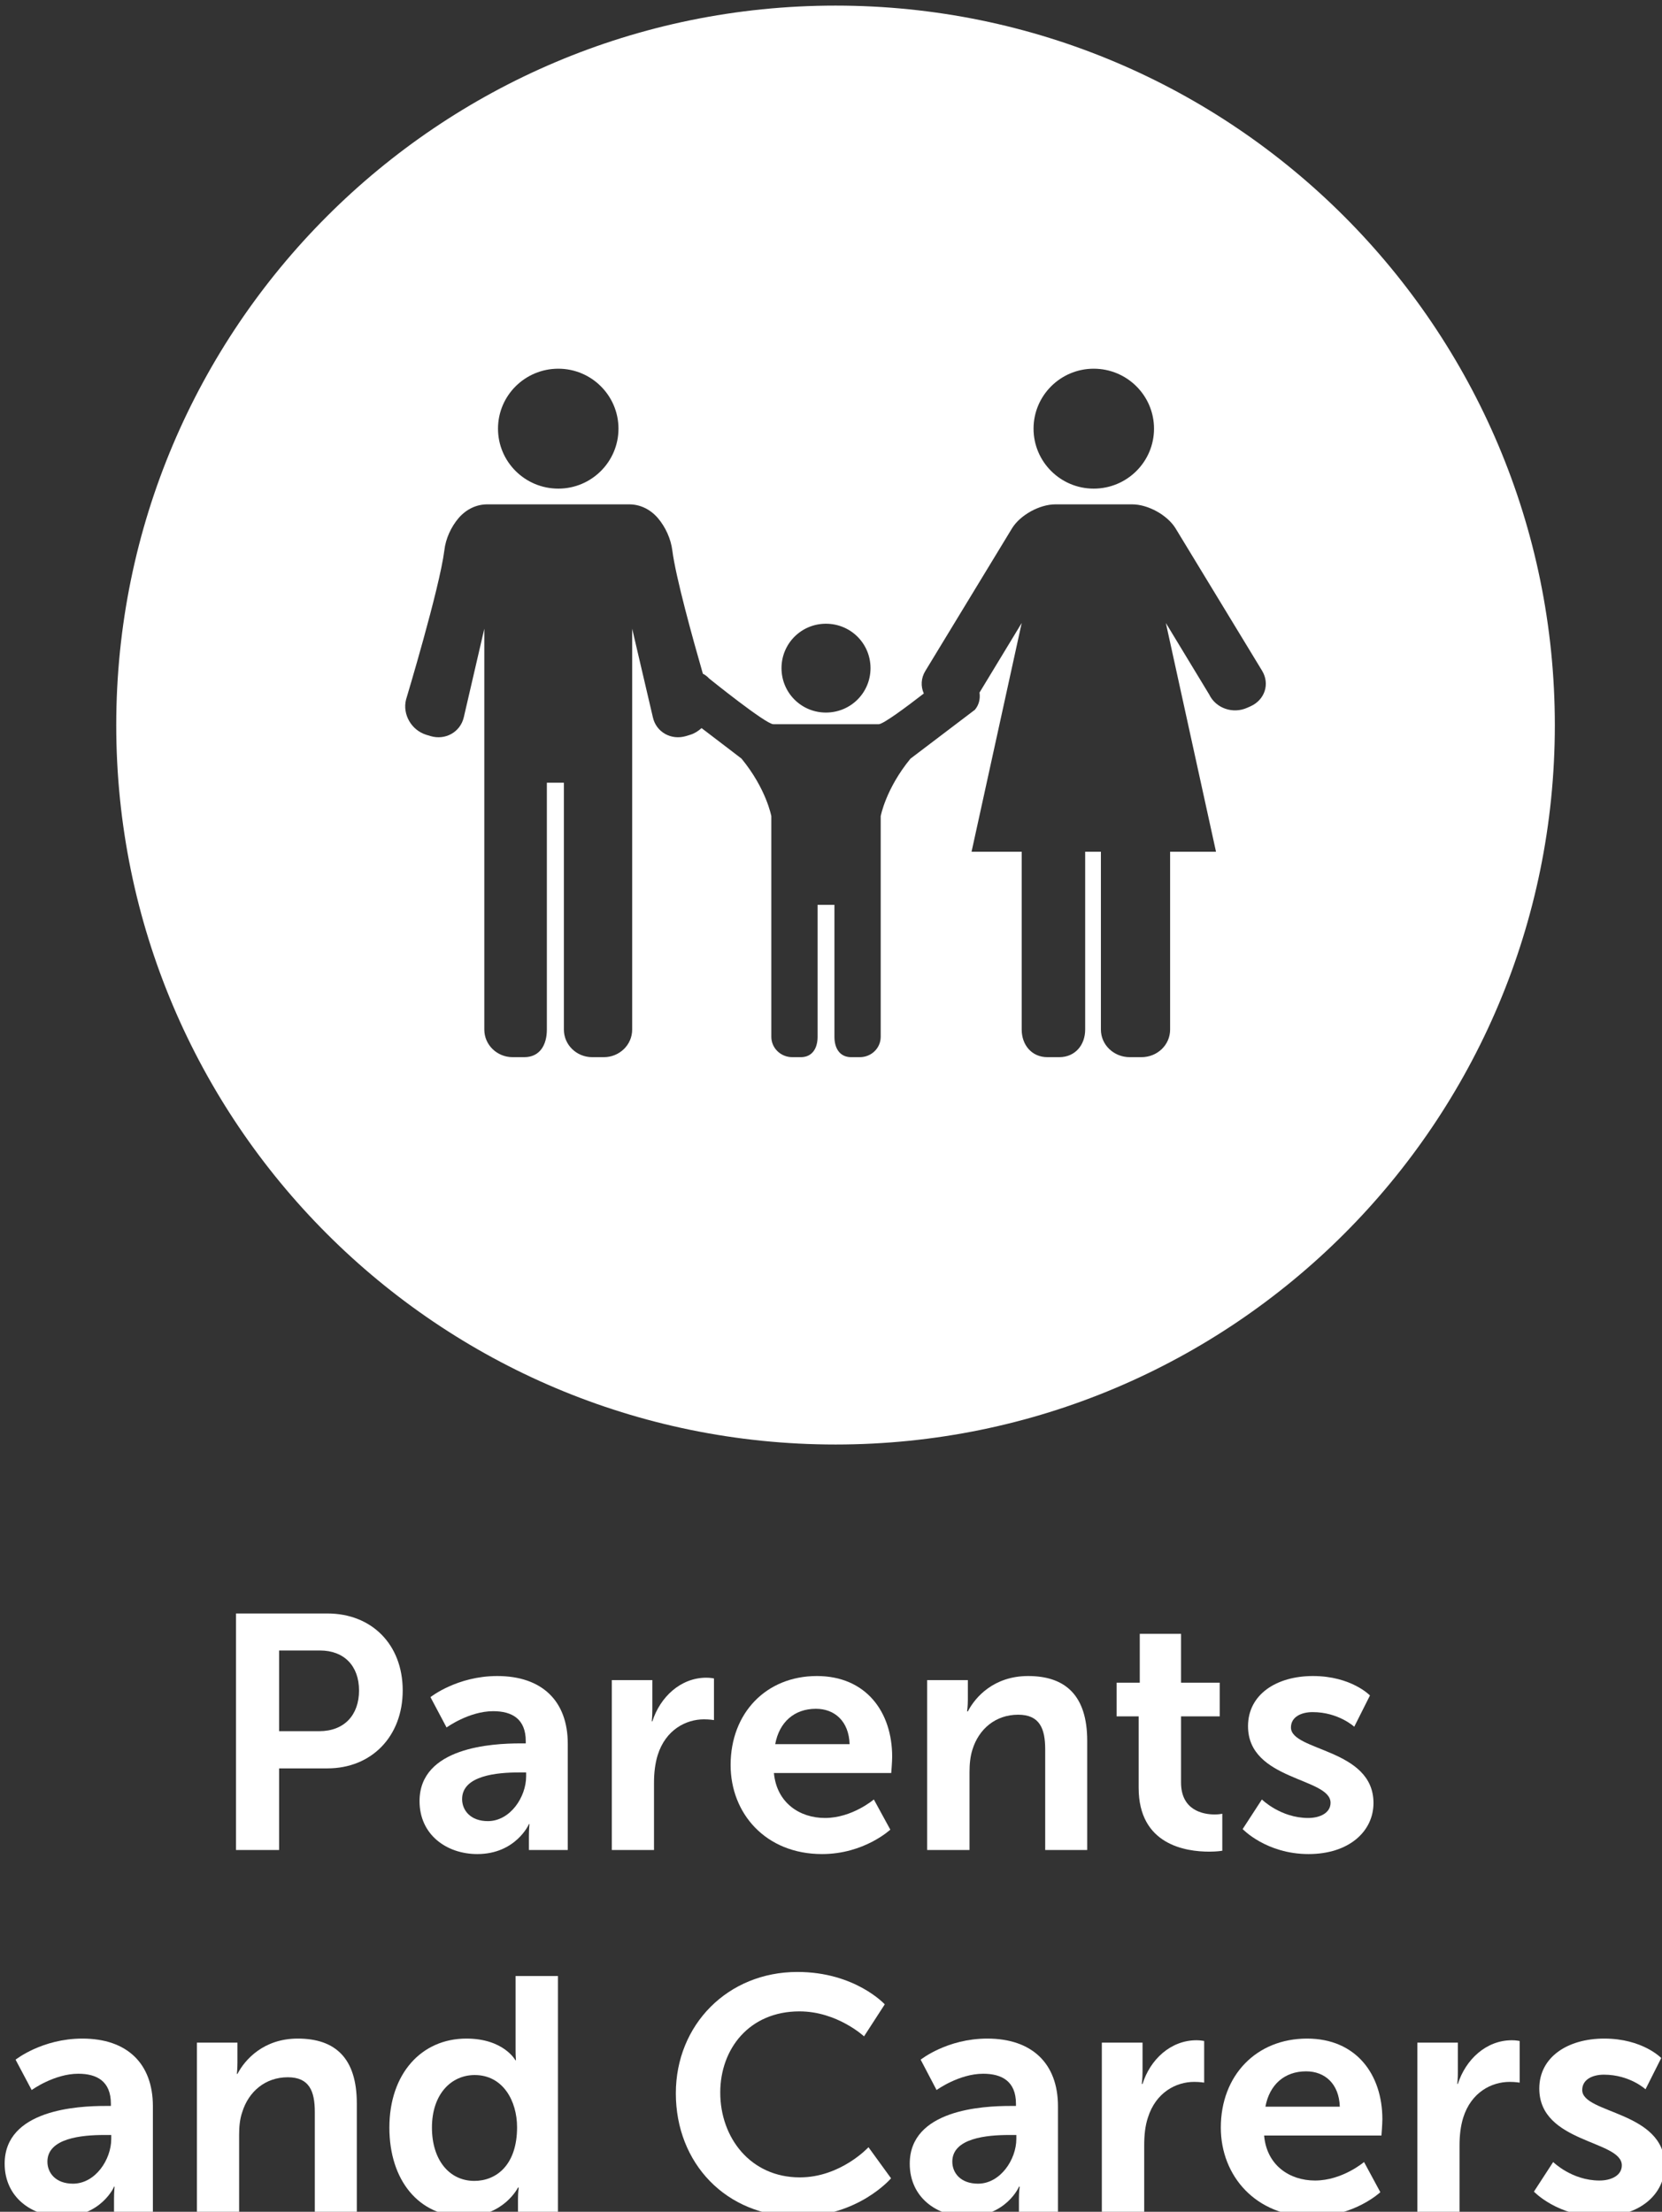 <?xml version="1.0" encoding="UTF-8" standalone="no"?>
<!DOCTYPE svg PUBLIC "-//W3C//DTD SVG 1.1//EN" "http://www.w3.org/Graphics/SVG/1.1/DTD/svg11.dtd">
<svg width="100%" height="100%" viewBox="0 0 499 664" version="1.1" xmlns="http://www.w3.org/2000/svg" xmlns:xlink="http://www.w3.org/1999/xlink" xml:space="preserve" xmlns:serif="http://www.serif.com/" style="fill-rule:evenodd;clip-rule:evenodd;stroke-linejoin:round;stroke-miterlimit:2;">
    <rect x="0" y="0" width="499" height="664" fill="#333333" stroke="none"/>
    <g transform="matrix(5.556,0,0,5.556,-17901.2,-21285.8)">
        <path d="M3239.21,3924.68C3240.56,3924.68 3241.36,3923.81 3241.36,3922.48C3241.36,3921.16 3240.56,3920.32 3239.25,3920.32L3237.04,3920.32L3237.04,3924.68L3239.21,3924.68ZM3234.71,3918.32L3239.65,3918.32C3242.04,3918.32 3243.72,3919.99 3243.72,3922.48C3243.72,3924.96 3242.04,3926.69 3239.65,3926.69L3237.04,3926.69L3237.04,3931.1L3234.71,3931.1L3234.71,3918.32Z" style="fill:white;fill-rule:nonzero;"/>
    </g>
    <g transform="matrix(5.556,0,0,5.556,-17901.2,-21285.8)">
        <path d="M3248.32,3929.54C3249.53,3929.54 3250.39,3928.24 3250.39,3927.12L3250.39,3926.91L3250,3926.91C3248.83,3926.91 3246.93,3927.07 3246.93,3928.35C3246.93,3928.96 3247.39,3929.54 3248.32,3929.54ZM3250.07,3925.34L3250.37,3925.34L3250.37,3925.22C3250.37,3924.01 3249.62,3923.6 3248.61,3923.6C3247.3,3923.6 3246.09,3924.48 3246.09,3924.48L3245.22,3922.84C3245.22,3922.84 3246.65,3921.7 3248.83,3921.7C3251.24,3921.7 3252.64,3923.04 3252.64,3925.36L3252.64,3931.1L3250.54,3931.1L3250.54,3930.35C3250.54,3929.99 3250.57,3929.7 3250.57,3929.7L3250.54,3929.7C3250.55,3929.7 3249.83,3931.32 3247.75,3931.32C3246.11,3931.32 3244.63,3930.29 3244.63,3928.46C3244.63,3925.54 3248.57,3925.34 3250.07,3925.34Z" style="fill:white;fill-rule:nonzero;"/>
    </g>
    <g transform="matrix(5.556,0,0,5.556,-17901.2,-21285.8)">
        <path d="M3255.02,3921.92L3257.21,3921.92L3257.21,3923.5C3257.21,3923.85 3257.18,3924.15 3257.18,3924.15L3257.21,3924.15C3257.63,3922.84 3258.73,3921.79 3260.13,3921.79C3260.35,3921.79 3260.54,3921.83 3260.54,3921.83L3260.54,3924.08C3260.54,3924.08 3260.31,3924.04 3260,3924.04C3259.03,3924.04 3257.93,3924.6 3257.5,3925.97C3257.36,3926.42 3257.3,3926.93 3257.3,3927.47L3257.3,3931.1L3255.02,3931.1L3255.02,3921.92Z" style="fill:white;fill-rule:nonzero;"/>
    </g>
    <g transform="matrix(5.556,0,0,5.556,-17901.2,-21285.8)">
        <path d="M3267.87,3925.38C3267.83,3924.14 3267.06,3923.47 3266.05,3923.47C3264.88,3923.47 3264.07,3924.19 3263.85,3925.38L3267.87,3925.38ZM3266.1,3921.7C3268.75,3921.7 3270.17,3923.63 3270.17,3926.06C3270.17,3926.33 3270.12,3926.94 3270.12,3926.94L3263.78,3926.94C3263.93,3928.55 3265.17,3929.37 3266.54,3929.37C3268.01,3929.37 3269.18,3928.37 3269.18,3928.37L3270.07,3930C3270.07,3930 3268.66,3931.32 3266.38,3931.32C3263.33,3931.32 3261.44,3929.12 3261.44,3926.51C3261.44,3923.69 3263.37,3921.7 3266.1,3921.7Z" style="fill:white;fill-rule:nonzero;"/>
    </g>
    <g transform="matrix(5.556,0,0,5.556,-17901.2,-21285.8)">
        <path d="M3272.06,3921.92L3274.26,3921.92L3274.26,3922.98C3274.26,3923.33 3274.22,3923.61 3274.22,3923.61L3274.26,3923.61C3274.66,3922.84 3275.66,3921.7 3277.52,3921.7C3279.55,3921.7 3280.71,3922.77 3280.71,3925.2L3280.71,3931.1L3278.44,3931.1L3278.44,3925.67C3278.44,3924.55 3278.15,3923.79 3276.98,3923.79C3275.75,3923.79 3274.85,3924.57 3274.51,3925.67C3274.39,3926.04 3274.35,3926.46 3274.35,3926.89L3274.35,3931.1L3272.06,3931.1L3272.06,3921.92Z" style="fill:white;fill-rule:nonzero;"/>
    </g>
    <g transform="matrix(5.556,0,0,5.556,-17901.2,-21285.8)">
        <path d="M3283.49,3923.88L3282.3,3923.88L3282.3,3922.06L3283.55,3922.06L3283.55,3919.42L3285.78,3919.42L3285.78,3922.06L3287.87,3922.06L3287.87,3923.88L3285.78,3923.88L3285.78,3927.45C3285.78,3928.96 3286.97,3929.18 3287.6,3929.18C3287.85,3929.18 3288.01,3929.14 3288.01,3929.14L3288.01,3931.14C3288.01,3931.14 3287.74,3931.19 3287.31,3931.19C3286.03,3931.19 3283.49,3930.82 3283.49,3927.74L3283.49,3923.88Z" style="fill:white;fill-rule:nonzero;"/>
    </g>
    <g transform="matrix(5.556,0,0,5.556,-17901.2,-21285.8)">
        <path d="M3290.15,3928.37C3290.15,3928.37 3291.16,3929.37 3292.65,3929.37C3293.3,3929.37 3293.86,3929.09 3293.86,3928.55C3293.86,3927.18 3289.4,3927.36 3289.4,3924.41C3289.4,3922.7 3290.93,3921.7 3292.91,3921.7C3294.98,3921.7 3295.99,3922.75 3295.99,3922.75L3295.14,3924.44C3295.14,3924.44 3294.29,3923.65 3292.89,3923.65C3292.29,3923.65 3291.72,3923.9 3291.72,3924.48C3291.72,3925.77 3296.18,3925.61 3296.18,3928.56C3296.18,3930.1 3294.85,3931.32 3292.67,3931.32C3290.39,3931.32 3289.11,3929.97 3289.11,3929.97L3290.15,3928.37Z" style="fill:white;fill-rule:nonzero;"/>
    </g>
    <g transform="matrix(5.556,0,0,5.556,-17901.2,-21285.8)">
        <path d="M3225.9,3949.13C3227.11,3949.13 3227.97,3947.83 3227.97,3946.71L3227.97,3946.5L3227.58,3946.5C3226.41,3946.5 3224.52,3946.66 3224.52,3947.94C3224.52,3948.55 3224.97,3949.13 3225.9,3949.13ZM3227.65,3944.93L3227.95,3944.93L3227.95,3944.81C3227.95,3943.6 3227.2,3943.19 3226.19,3943.19C3224.88,3943.19 3223.67,3944.07 3223.67,3944.07L3222.8,3942.43C3222.8,3942.43 3224.23,3941.29 3226.41,3941.29C3228.82,3941.29 3230.22,3942.63 3230.22,3944.95L3230.22,3950.69L3228.12,3950.69L3228.12,3949.94C3228.12,3949.58 3228.15,3949.29 3228.15,3949.29L3228.12,3949.29C3228.14,3949.29 3227.41,3950.91 3225.33,3950.91C3223.69,3950.91 3222.21,3949.88 3222.21,3948.05C3222.21,3945.13 3226.15,3944.93 3227.65,3944.93Z" style="fill:white;fill-rule:nonzero;"/>
    </g>
    <g transform="matrix(5.556,0,0,5.556,-17901.2,-21285.8)">
        <path d="M3232.6,3941.51L3234.79,3941.51L3234.79,3942.57C3234.79,3942.91 3234.76,3943.2 3234.76,3943.2L3234.79,3943.2C3235.19,3942.43 3236.2,3941.29 3238.05,3941.29C3240.09,3941.29 3241.24,3942.36 3241.24,3944.79L3241.24,3950.69L3238.97,3950.69L3238.97,3945.26C3238.97,3944.14 3238.68,3943.38 3237.51,3943.38C3236.29,3943.38 3235.39,3944.16 3235.05,3945.26C3234.92,3945.63 3234.88,3946.05 3234.88,3946.48L3234.88,3950.69L3232.6,3950.69L3232.6,3941.51Z" style="fill:white;fill-rule:nonzero;"/>
    </g>
    <g transform="matrix(5.556,0,0,5.556,-17901.2,-21285.8)">
        <path d="M3247.59,3948.98C3248.78,3948.98 3249.9,3948.12 3249.9,3946.08C3249.9,3944.66 3249.14,3943.26 3247.61,3943.26C3246.35,3943.26 3245.3,3944.28 3245.3,3946.1C3245.3,3947.85 3246.24,3948.98 3247.59,3948.98ZM3247.16,3941.29C3249.18,3941.29 3249.81,3942.46 3249.81,3942.46L3249.84,3942.46C3249.84,3942.46 3249.82,3942.23 3249.82,3941.94L3249.82,3937.91L3252.11,3937.91L3252.11,3950.69L3249.95,3950.69L3249.95,3949.94C3249.95,3949.59 3249.99,3949.34 3249.99,3949.34L3249.95,3949.34C3249.95,3949.34 3249.18,3950.91 3247.07,3950.91C3244.59,3950.91 3243,3948.95 3243,3946.1C3243,3943.19 3244.73,3941.29 3247.16,3941.29Z" style="fill:white;fill-rule:nonzero;"/>
    </g>
    <g transform="matrix(5.556,0,0,5.556,-17901.2,-21285.8)">
        <path d="M3265.05,3937.69C3268.17,3937.69 3269.77,3939.44 3269.77,3939.44L3268.65,3941.17C3268.65,3941.17 3267.2,3939.82 3265.16,3939.82C3262.46,3939.82 3260.88,3941.83 3260.88,3944.21C3260.88,3946.64 3262.51,3948.79 3265.18,3948.79C3267.39,3948.79 3268.89,3947.16 3268.89,3947.16L3270.11,3948.84C3270.11,3948.84 3268.35,3950.91 3265.09,3950.91C3261.18,3950.91 3258.48,3948.01 3258.48,3944.25C3258.48,3940.54 3261.29,3937.69 3265.05,3937.69Z" style="fill:white;fill-rule:nonzero;"/>
    </g>
    <g transform="matrix(5.556,0,0,5.556,-17901.2,-21285.8)">
        <path d="M3274.81,3949.13C3276.01,3949.13 3276.88,3947.83 3276.88,3946.71L3276.88,3946.5L3276.48,3946.5C3275.31,3946.5 3273.42,3946.66 3273.42,3947.94C3273.42,3948.55 3273.87,3949.13 3274.81,3949.13ZM3276.55,3944.93L3276.86,3944.93L3276.86,3944.81C3276.86,3943.6 3276.1,3943.19 3275.09,3943.19C3273.78,3943.19 3272.57,3944.07 3272.57,3944.07L3271.71,3942.43C3271.71,3942.43 3273.13,3941.29 3275.31,3941.29C3277.72,3941.29 3279.13,3942.63 3279.13,3944.95L3279.13,3950.69L3277.02,3950.69L3277.02,3949.94C3277.02,3949.58 3277.06,3949.29 3277.06,3949.29L3277.02,3949.29C3277.04,3949.29 3276.32,3950.91 3274.23,3950.91C3272.59,3950.91 3271.12,3949.88 3271.12,3948.05C3271.12,3945.13 3275.06,3944.93 3276.55,3944.93Z" style="fill:white;fill-rule:nonzero;"/>
    </g>
    <g transform="matrix(5.556,0,0,5.556,-17901.2,-21285.8)">
        <path d="M3281.5,3941.51L3283.7,3941.51L3283.7,3943.09C3283.7,3943.44 3283.66,3943.74 3283.66,3943.74L3283.7,3943.74C3284.11,3942.43 3285.21,3941.38 3286.62,3941.38C3286.83,3941.38 3287.03,3941.42 3287.03,3941.42L3287.03,3943.67C3287.03,3943.67 3286.8,3943.63 3286.49,3943.63C3285.52,3943.63 3284.42,3944.19 3283.99,3945.56C3283.84,3946.01 3283.79,3946.52 3283.79,3947.06L3283.79,3950.69L3281.5,3950.69L3281.5,3941.51Z" style="fill:white;fill-rule:nonzero;"/>
    </g>
    <g transform="matrix(5.556,0,0,5.556,-17901.2,-21285.8)">
        <path d="M3294.36,3944.97C3294.32,3943.73 3293.55,3943.06 3292.54,3943.06C3291.37,3943.06 3290.56,3943.78 3290.34,3944.97L3294.36,3944.97ZM3292.59,3941.29C3295.24,3941.29 3296.66,3943.22 3296.66,3945.65C3296.66,3945.92 3296.61,3946.53 3296.61,3946.53L3290.27,3946.53C3290.41,3948.14 3291.65,3948.96 3293.02,3948.96C3294.5,3948.96 3295.67,3947.96 3295.67,3947.96L3296.55,3949.59C3296.55,3949.59 3295.15,3950.91 3292.86,3950.91C3289.82,3950.91 3287.93,3948.71 3287.93,3946.1C3287.93,3943.28 3289.85,3941.29 3292.59,3941.29Z" style="fill:white;fill-rule:nonzero;"/>
    </g>
    <g transform="matrix(5.556,0,0,5.556,-17901.2,-21285.8)">
        <path d="M3298.55,3941.51L3300.74,3941.51L3300.74,3943.09C3300.74,3943.44 3300.71,3943.74 3300.71,3943.74L3300.74,3943.74C3301.16,3942.43 3302.26,3941.38 3303.66,3941.38C3303.88,3941.38 3304.08,3941.42 3304.08,3941.42L3304.08,3943.67C3304.08,3943.67 3303.84,3943.63 3303.54,3943.63C3302.56,3943.63 3301.46,3944.19 3301.03,3945.56C3300.89,3946.01 3300.83,3946.52 3300.83,3947.06L3300.83,3950.69L3298.55,3950.69L3298.55,3941.51Z" style="fill:white;fill-rule:nonzero;"/>
    </g>
    <g transform="matrix(5.556,0,0,5.556,-17901.2,-21285.8)">
        <path d="M3305.89,3947.96C3305.89,3947.96 3306.9,3948.96 3308.39,3948.96C3309.04,3948.96 3309.6,3948.68 3309.6,3948.14C3309.6,3946.77 3305.14,3946.95 3305.14,3943.99C3305.14,3942.29 3306.67,3941.29 3308.65,3941.29C3310.72,3941.29 3311.73,3942.34 3311.73,3942.34L3310.88,3944.03C3310.88,3944.03 3310.03,3943.24 3308.63,3943.24C3308.03,3943.24 3307.46,3943.49 3307.46,3944.07C3307.46,3945.36 3311.92,3945.2 3311.92,3948.15C3311.92,3949.69 3310.59,3950.91 3308.41,3950.91C3306.13,3950.91 3304.85,3949.56 3304.85,3949.56L3305.89,3947.96Z" style="fill:white;fill-rule:nonzero;"/>
    </g>
    <g transform="matrix(5.556,0,0,5.556,-17901.2,-21285.8)">
        <path d="M3289.54,3869.3L3289.36,3869.38C3288.58,3869.73 3287.66,3869.41 3287.3,3868.66L3284.96,3864.8L3287.67,3877.16L3285.19,3877.16L3285.19,3886.77C3285.19,3887.6 3284.5,3888.26 3283.64,3888.26L3283.01,3888.26C3282.15,3888.26 3281.45,3887.6 3281.45,3886.77L3281.45,3877.16L3280.6,3877.16L3280.6,3886.77C3280.6,3887.6 3280.06,3888.26 3279.2,3888.26L3278.56,3888.26C3277.71,3888.26 3277.17,3887.6 3277.17,3886.77L3277.17,3877.16L3274.46,3877.16L3277.17,3864.8L3274.89,3868.56C3274.94,3868.89 3274.86,3869.23 3274.64,3869.49L3271.16,3872.13C3269.82,3873.76 3269.55,3875.24 3269.55,3875.24L3269.55,3875.25L3269.55,3875.24L3269.55,3887.16C3269.55,3887.77 3269.05,3888.26 3268.42,3888.26L3267.96,3888.26L3267.92,3888.26C3267.32,3888.24 3267.05,3887.76 3267.05,3887.16L3267.05,3880.03L3266.82,3880.03L3266.37,3880.03L3266.14,3880.03L3266.14,3887.16C3266.14,3887.76 3265.87,3888.24 3265.27,3888.26L3265.23,3888.26L3264.77,3888.26C3264.15,3888.26 3263.64,3887.77 3263.64,3887.16L3263.64,3880.03L3263.64,3878.46L3263.64,3875.24L3263.64,3875.25L3263.64,3875.24C3263.64,3875.24 3263.37,3873.76 3262.03,3872.13C3262.01,3872.11 3260.84,3871.22 3259.87,3870.48C3259.69,3870.64 3259.49,3870.77 3259.26,3870.84L3259.03,3870.91C3258.23,3871.15 3257.42,3870.7 3257.24,3869.9L3256.12,3865.11L3256.12,3886.77C3256.12,3887.6 3255.43,3888.26 3254.59,3888.26L3253.96,3888.26C3253.12,3888.26 3252.43,3887.6 3252.43,3886.77L3252.43,3873.43L3251.51,3873.43L3251.51,3886.77C3251.51,3887.6 3251.13,3888.26 3250.29,3888.26L3249.66,3888.26C3248.82,3888.26 3248.13,3887.6 3248.13,3886.77L3248.13,3873.43L3248.13,3871.31L3248.13,3865.11L3247.02,3869.9C3246.83,3870.7 3246.02,3871.15 3245.22,3870.91L3244.99,3870.84C3244.19,3870.59 3243.7,3869.74 3243.9,3868.94C3243.9,3868.94 3245.71,3862.94 3245.97,3860.88C3246.04,3860.25 3246.33,3859.61 3246.75,3859.12C3247.18,3858.63 3247.73,3858.39 3248.29,3858.39L3255.96,3858.39C3256.52,3858.39 3257.07,3858.63 3257.5,3859.12C3257.92,3859.61 3258.21,3860.25 3258.29,3860.88C3258.47,3862.31 3259.39,3865.63 3259.94,3867.54C3260.06,3867.6 3260.18,3867.69 3260.28,3867.8C3260.28,3867.8 3263.34,3870.27 3263.75,3870.27L3269.44,3870.27C3269.69,3870.27 3270.95,3869.33 3271.88,3868.61C3271.71,3868.23 3271.72,3867.78 3271.97,3867.38L3276.65,3859.68C3277.09,3858.97 3278.13,3858.39 3278.99,3858.39L3283.14,3858.39C3284,3858.39 3285.04,3858.97 3285.48,3859.68L3290.16,3867.38C3290.59,3868.09 3290.31,3868.95 3289.54,3869.3ZM3252.13,3851.06C3253.92,3851.06 3255.38,3852.51 3255.38,3854.3C3255.38,3856.09 3253.92,3857.54 3252.13,3857.54C3250.33,3857.54 3248.87,3856.09 3248.87,3854.3C3248.87,3852.51 3250.33,3851.06 3252.13,3851.06ZM3266.59,3864.84C3267.93,3864.84 3269,3865.91 3269,3867.24C3269,3868.57 3267.93,3869.64 3266.59,3869.64C3265.26,3869.64 3264.19,3868.57 3264.19,3867.24C3264.19,3865.91 3265.26,3864.84 3266.59,3864.84ZM3281.06,3851.06C3282.86,3851.06 3284.32,3852.51 3284.32,3854.3C3284.32,3856.09 3282.86,3857.54 3281.06,3857.54C3279.27,3857.54 3277.81,3856.09 3277.81,3854.3C3277.81,3852.51 3279.27,3851.06 3281.06,3851.06ZM3267.11,3831.44C3245.64,3831.44 3228.24,3848.85 3228.24,3870.32C3228.24,3891.79 3245.64,3909.19 3267.11,3909.19C3288.58,3909.19 3305.98,3891.79 3305.98,3870.32C3305.98,3848.85 3288.58,3831.44 3267.11,3831.44Z" style="fill:white;"/>
    </g>
</svg>

